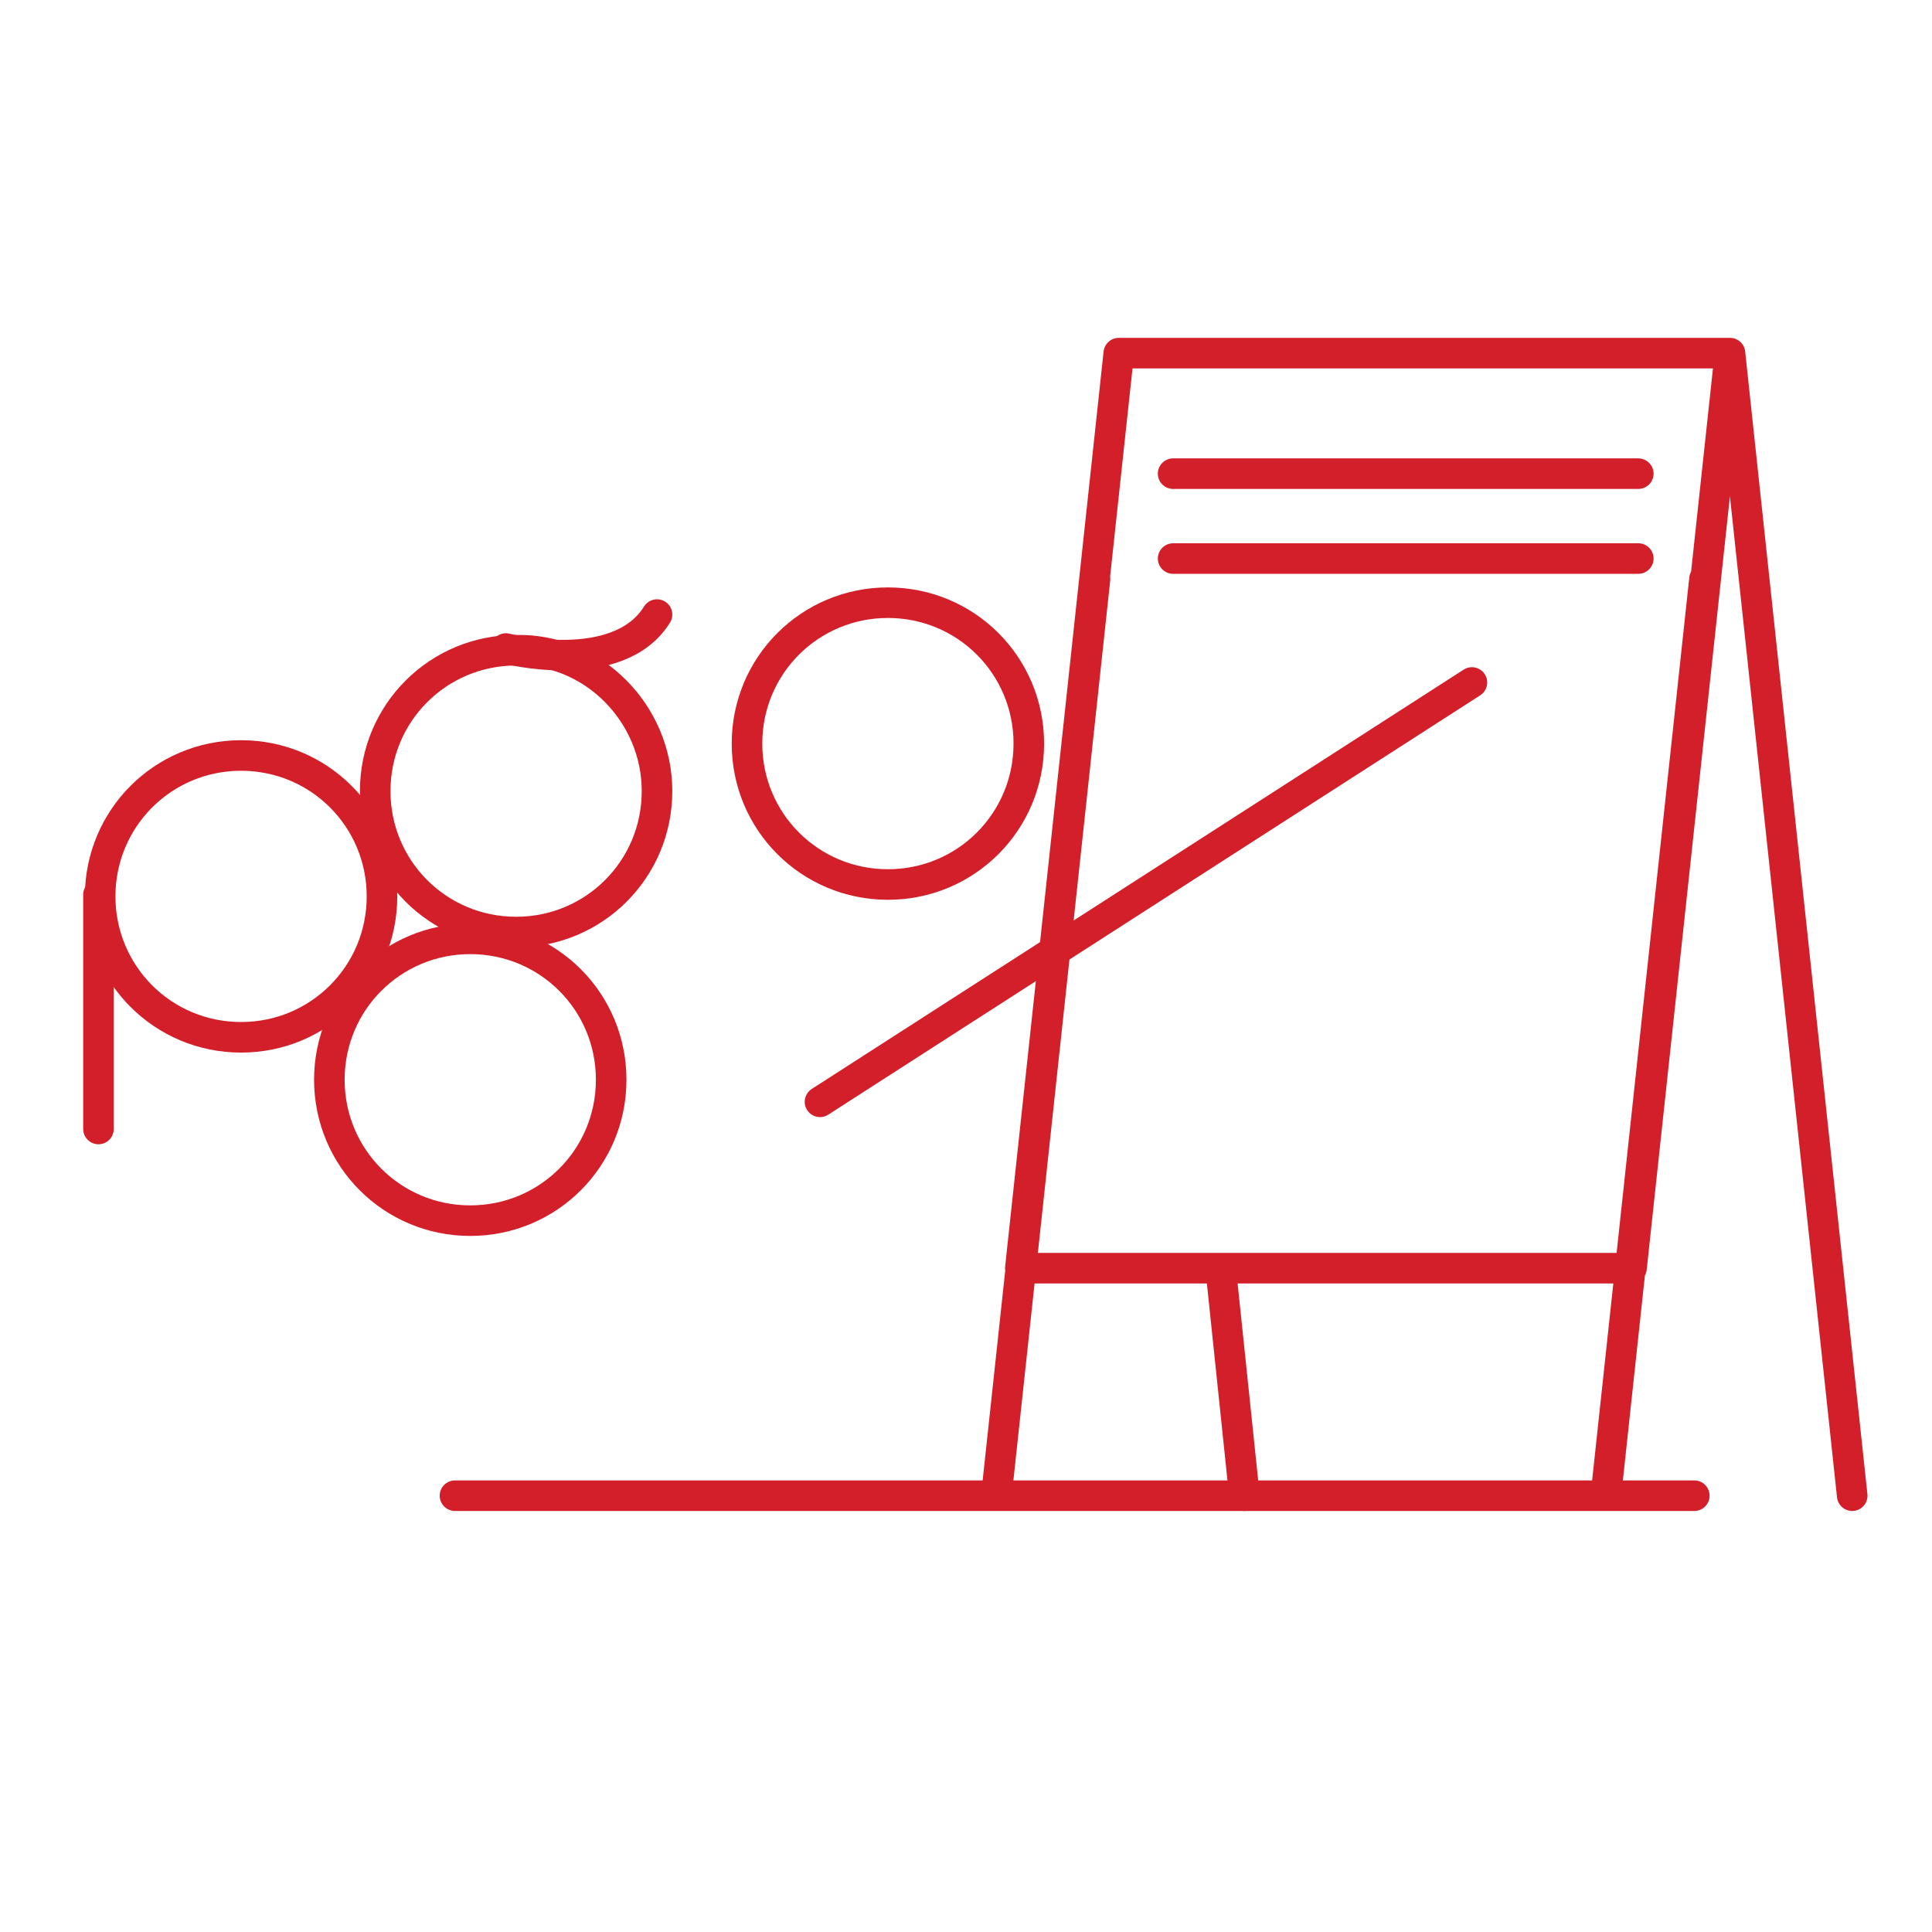 <?xml version="1.0" encoding="utf-8"?>
<!-- Generator: Adobe Illustrator 27.7.0, SVG Export Plug-In . SVG Version: 6.00 Build 0)  -->
<svg version="1.1" id="Ebene_1" xmlns="http://www.w3.org/2000/svg" xmlns:xlink="http://www.w3.org/1999/xlink" x="0px" y="0px"
	 viewBox="0 0 113.8 113.8" style="enable-background:new 0 0 113.8 113.8;" xml:space="preserve">
<style type="text/css">
	.st0{fill:none;stroke:#D21F2A;stroke-width:1.8;stroke-linecap:round;stroke-linejoin:round;stroke-miterlimit:10;}
</style>
<g>
	<path class="st0" d="M64.5,34.1l-5.8,53.9 M71.9,74.7l1.4,13.4 M101.9,20.8l7.2,67.3 M100.4,34.1l-5.8,53.9 M96.1,74.7h-36
		l5.8-53.9h36L96.1,74.7z"/>
	<path class="st0" d="M38.7,46.6c0,4.6-3.7,8.3-8.3,8.3c-4.6,0-8.3-3.7-8.3-8.3c0-4.6,3.7-8.3,8.3-8.3C34.9,38.2,38.7,42,38.7,46.6z
		"/>
	<path class="st0" d="M44,43.8c0,4.6,3.7,8.3,8.3,8.3s8.3-3.7,8.3-8.3c0-4.6-3.7-8.3-8.3-8.3S44,39.2,44,43.8z"/>
	<path class="st0" d="M22.5,52.8c0,4.6-3.7,8.3-8.3,8.3s-8.3-3.7-8.3-8.3c0-4.6,3.7-8.3,8.3-8.3S22.5,48.2,22.5,52.8z"/>
	<path class="st0" d="M36,63.6c0,4.6-3.7,8.3-8.3,8.3c-4.6,0-8.3-3.7-8.3-8.3c0-4.6,3.7-8.3,8.3-8.3C32.3,55.3,36,59,36,63.6z"/>
	<path class="st0" d="M99.8,88.1h-73 M5.8,52.7v13.8 M29.8,38.2c0,0,6.6,1.7,8.9-2 M69.1,32.9h27.4 M69.1,27.9h27.4 M48.3,64.9
		l38.4-24.7"/>
</g>
</svg>
